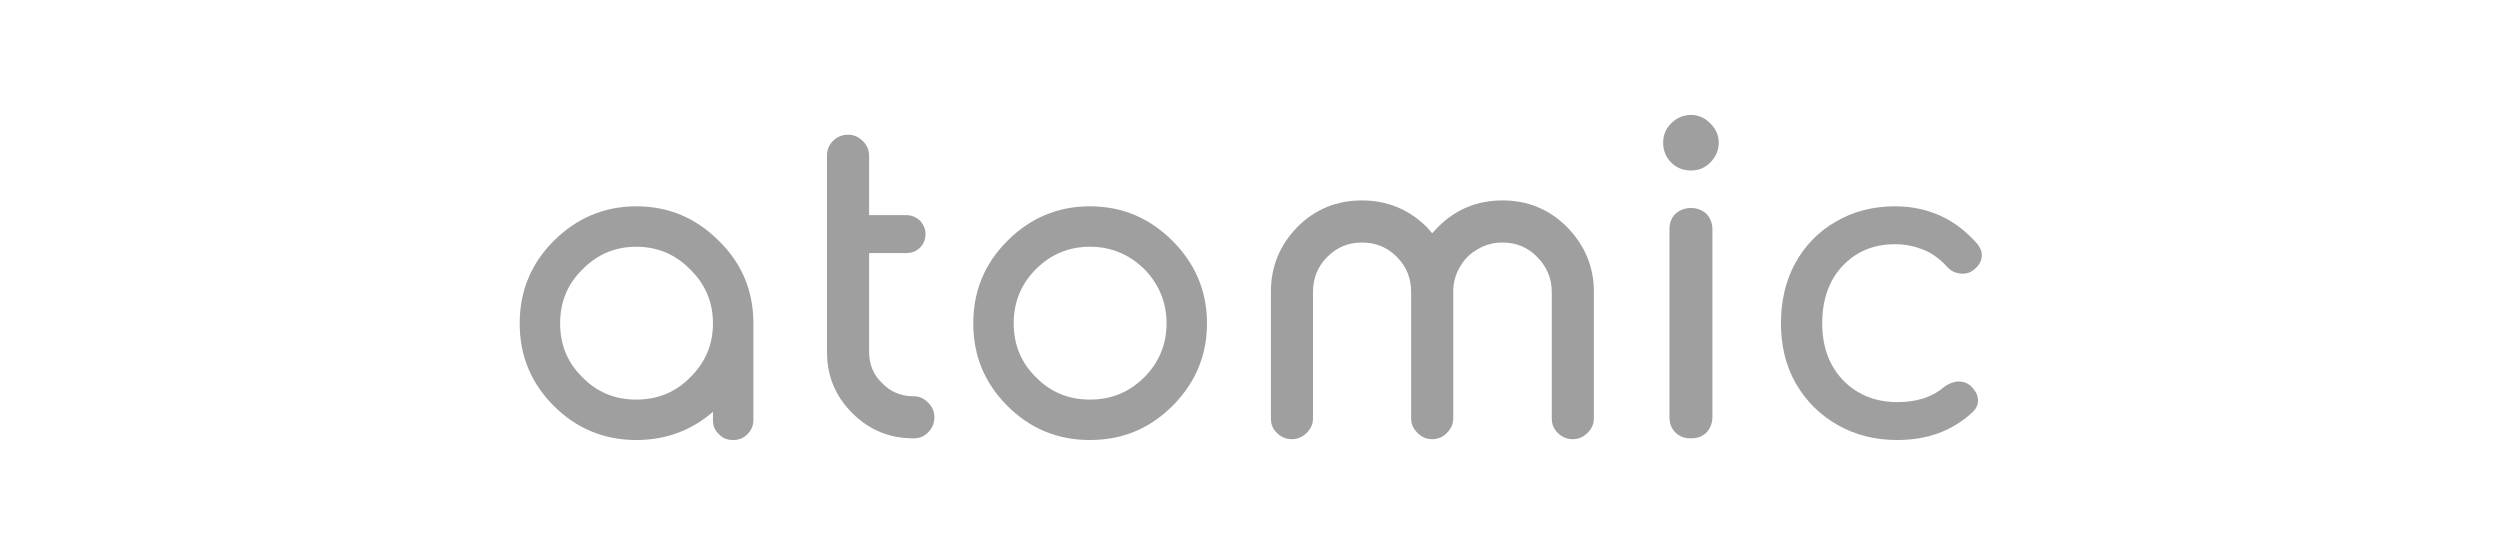 <?xml version="1.0" encoding="utf-8"?>
<svg style="isolation:isolate" viewBox="-33.944 -22.131 448.946 141.909" width="374.118" height="82.949" xmlns="http://www.w3.org/2000/svg">
  <g id="g-1" style="font-style: normal; font-weight: 700; font-size: 160.667px; line-height: 1; font-family: &quot;Comfortaa Bold Alt2&quot;; font-variant-ligatures: none; text-align: left; dominant-baseline: middle; text-anchor: middle;" aria-label="atomic" transform="matrix(0.671, 0, 0, 0.671, -152.639, -100.436)">
    <path id="path610626" style="font-style: normal; font-weight: 700; font-size: 160.667px; line-height: 1; font-family: &quot;Comfortaa Bold Alt2&quot;; font-variant-ligatures: none; text-align: left; dominant-baseline: middle; text-anchor: middle; fill: rgb(159, 159, 159);" d="m 308.777,208.59 c -8.676,-8.676 -19.119,-13.175 -31.491,-13.175 -12.211,0 -22.815,4.499 -31.491,13.175 -8.676,8.676 -13.014,19.119 -13.014,31.491 0,12.371 4.338,22.815 13.014,31.491 8.676,8.676 19.28,13.014 31.491,13.014 11.086,0 20.887,-3.535 29.241,-10.765 v 3.053 c 0,2.249 0.643,4.017 2.249,5.463 1.446,1.607 3.213,2.249 5.463,2.249 2.089,0 3.856,-0.643 5.463,-2.249 1.446,-1.446 2.249,-3.213 2.249,-5.463 v -36.793 c 0,-12.371 -4.338,-22.815 -13.175,-31.491 z M 277.286,269.161 c -8.033,0 -14.942,-2.731 -20.565,-8.515 -5.784,-5.623 -8.515,-12.532 -8.515,-20.565 0,-8.033 2.731,-14.942 8.515,-20.565 5.623,-5.784 12.532,-8.676 20.565,-8.676 8.033,0 14.942,2.892 20.565,8.676 5.784,5.623 8.676,12.532 8.676,20.565 0,8.033 -2.892,14.942 -8.676,20.565 -5.623,5.784 -12.532,8.515 -20.565,8.515 z"/>
    <path id="path610628" style="font-style: normal; font-weight: 700; font-size: 160.667px; line-height: 1; font-family: &quot;Comfortaa Bold Alt2&quot;; font-variant-ligatures: none; text-align: left; dominant-baseline: middle; text-anchor: middle; fill: rgb(159, 159, 159);" d="m 382.97,267.876 c -4.659,0 -8.676,-1.607 -11.889,-4.981 -3.374,-3.213 -4.981,-7.23 -4.981,-11.889 V 213.249 h 14.299 c 1.928,0 3.695,-0.643 5.141,-2.089 1.285,-1.285 2.089,-3.053 2.089,-5.141 0,-1.928 -0.803,-3.695 -2.089,-5.141 -1.446,-1.285 -3.213,-2.089 -5.141,-2.089 H 366.1 v -22.654 c 0,-2.249 -0.803,-4.017 -2.41,-5.623 -1.607,-1.607 -3.374,-2.41 -5.623,-2.41 -2.249,0 -4.177,0.803 -5.784,2.41 -1.607,1.607 -2.249,3.374 -2.249,5.623 v 74.871 c 0,9.158 3.213,16.87 9.64,23.297 6.427,6.427 14.139,9.64 23.297,9.64 2.249,0 4.017,-0.643 5.623,-2.249 1.607,-1.607 2.41,-3.535 2.41,-5.784 0,-2.249 -0.803,-4.017 -2.41,-5.623 -1.607,-1.607 -3.374,-2.41 -5.623,-2.41 z"/>
    <path id="path610630" style="font-style: normal; font-weight: 700; font-size: 160.667px; line-height: 1; font-family: &quot;Comfortaa Bold Alt2&quot;; font-variant-ligatures: none; text-align: left; dominant-baseline: middle; text-anchor: middle; fill: rgb(159, 159, 159);" d="m 450.352,284.585 c 12.371,0 22.815,-4.338 31.491,-13.014 8.676,-8.676 13.175,-19.119 13.175,-31.491 0,-12.371 -4.499,-22.815 -13.175,-31.491 -8.676,-8.676 -19.119,-13.175 -31.491,-13.175 -12.371,0 -22.815,4.499 -31.491,13.175 -8.676,8.676 -13.014,19.119 -13.014,31.491 0,12.371 4.338,22.815 13.014,31.491 8.676,8.676 19.119,13.014 31.491,13.014 z m 0,-73.746 c 8.033,0 14.942,2.892 20.726,8.515 5.623,5.784 8.515,12.693 8.515,20.726 0,8.033 -2.892,14.942 -8.515,20.565 -5.784,5.784 -12.693,8.515 -20.726,8.515 -8.033,0 -14.942,-2.731 -20.565,-8.515 -5.784,-5.623 -8.515,-12.532 -8.515,-20.565 0,-8.033 2.731,-14.942 8.515,-20.726 5.623,-5.623 12.532,-8.515 20.565,-8.515 z"/>
    <path id="path610632" style="font-style: normal; font-weight: 700; font-size: 160.667px; line-height: 1; font-family: &quot;Comfortaa Bold Alt2&quot;; font-variant-ligatures: none; text-align: left; dominant-baseline: middle; text-anchor: middle; fill: rgb(159, 159, 159);" d="m 632.352,203.288 c -6.748,-6.748 -14.942,-10.122 -24.582,-10.122 -9.64,0 -17.834,3.374 -24.582,10.122 -0.803,0.803 -1.446,1.607 -2.249,2.41 -0.643,-0.803 -1.446,-1.607 -2.089,-2.41 -6.909,-6.748 -15.103,-10.122 -24.743,-10.122 -9.64,0 -17.834,3.374 -24.582,10.122 -6.748,6.909 -10.122,15.103 -10.122,24.743 v 48.2 c 0,2.249 0.643,4.017 2.249,5.623 1.607,1.607 3.535,2.41 5.784,2.41 2.089,0 4.017,-0.803 5.623,-2.41 1.607,-1.607 2.41,-3.374 2.41,-5.623 v -48.2 c 0,-5.141 1.767,-9.64 5.463,-13.335 3.695,-3.695 8.033,-5.463 13.175,-5.463 5.302,0 9.64,1.767 13.335,5.463 3.695,3.695 5.463,8.194 5.463,13.335 v 48.2 c 0,2.249 0.803,4.017 2.41,5.623 1.607,1.607 3.374,2.41 5.623,2.41 2.249,0 4.177,-0.803 5.623,-2.41 1.607,-1.607 2.41,-3.374 2.41,-5.623 v -48.2 c 0,-3.374 0.803,-6.587 2.571,-9.479 1.607,-2.892 3.856,-5.141 6.748,-6.748 2.892,-1.767 6.105,-2.571 9.479,-2.571 5.141,0 9.64,1.767 13.175,5.463 3.695,3.695 5.623,8.194 5.623,13.335 v 48.2 c 0,2.249 0.643,4.017 2.249,5.623 1.607,1.607 3.535,2.41 5.784,2.41 2.089,0 4.017,-0.803 5.623,-2.41 1.607,-1.607 2.41,-3.374 2.41,-5.623 v -48.2 c 0,-9.64 -3.535,-17.834 -10.283,-24.743 z"/>
    <path id="path610634" style="font-style: normal; font-weight: 700; font-size: 160.667px; line-height: 1; font-family: &quot;Comfortaa Bold Alt2&quot;; font-variant-ligatures: none; text-align: left; dominant-baseline: middle; text-anchor: middle; fill: rgb(159, 159, 159);" d="m 673.724,198.307 c -1.607,1.607 -2.249,3.535 -2.249,5.945 v 71.497 c 0,2.41 0.643,4.338 2.249,5.945 1.607,1.607 3.535,2.249 5.945,2.249 2.41,0 4.338,-0.643 5.945,-2.249 1.446,-1.607 2.249,-3.535 2.249,-5.945 v -71.497 c 0,-2.41 -0.803,-4.338 -2.249,-5.945 -1.607,-1.446 -3.535,-2.249 -5.945,-2.249 -2.41,0 -4.338,0.803 -5.945,2.249 z m 13.335,-34.543 c -2.089,-2.089 -4.499,-3.213 -7.391,-3.213 -2.892,0 -5.463,1.125 -7.551,3.213 -2.089,2.089 -3.053,4.499 -3.053,7.391 0,2.892 0.964,5.463 3.053,7.551 2.089,2.089 4.659,3.053 7.551,3.053 2.892,0 5.302,-0.964 7.391,-3.053 2.089,-2.089 3.213,-4.659 3.213,-7.551 0,-2.892 -1.125,-5.302 -3.213,-7.391 z"/>
    <path id="path610636" style="font-style: normal; font-weight: 700; font-size: 160.667px; line-height: 1; font-family: &quot;Comfortaa Bold Alt2&quot;; font-variant-ligatures: none; text-align: left; dominant-baseline: middle; text-anchor: middle; fill: rgb(159, 159, 159);" d="m 789.04,209.875 c -8.355,-9.64 -18.959,-14.46 -31.491,-14.46 -8.355,0 -15.906,1.928 -22.493,5.784 -6.748,3.856 -11.889,9.158 -15.585,15.906 -3.695,6.748 -5.463,14.46 -5.463,22.975 0,8.355 1.767,16.067 5.623,22.815 3.856,6.748 9.158,12.05 15.906,15.906 6.748,3.856 14.299,5.784 22.815,5.784 11.568,0 21.208,-3.535 28.92,-10.765 1.285,-1.285 1.928,-2.731 1.928,-4.338 0,-2.089 -1.125,-4.017 -3.053,-5.784 -1.285,-0.964 -2.731,-1.446 -4.177,-1.446 -1.928,0 -4.017,0.803 -5.945,2.249 -4.499,3.856 -10.443,5.623 -17.673,5.623 -5.623,0 -10.604,-1.285 -14.942,-3.856 -4.338,-2.571 -7.712,-6.105 -10.122,-10.604 -2.41,-4.499 -3.535,-9.801 -3.535,-15.585 0,-8.997 2.571,-16.388 7.712,-21.851 5.141,-5.463 11.729,-8.355 20.083,-8.355 4.017,0 7.551,0.803 10.765,2.089 3.213,1.285 6.105,3.374 8.837,6.266 1.607,1.928 3.695,2.892 6.266,2.892 1.285,0 2.571,-0.321 3.695,-1.125 2.249,-1.607 3.535,-3.535 3.535,-5.945 0,-1.607 -0.643,-2.892 -1.607,-4.177 z"/>
  </g>
</svg>